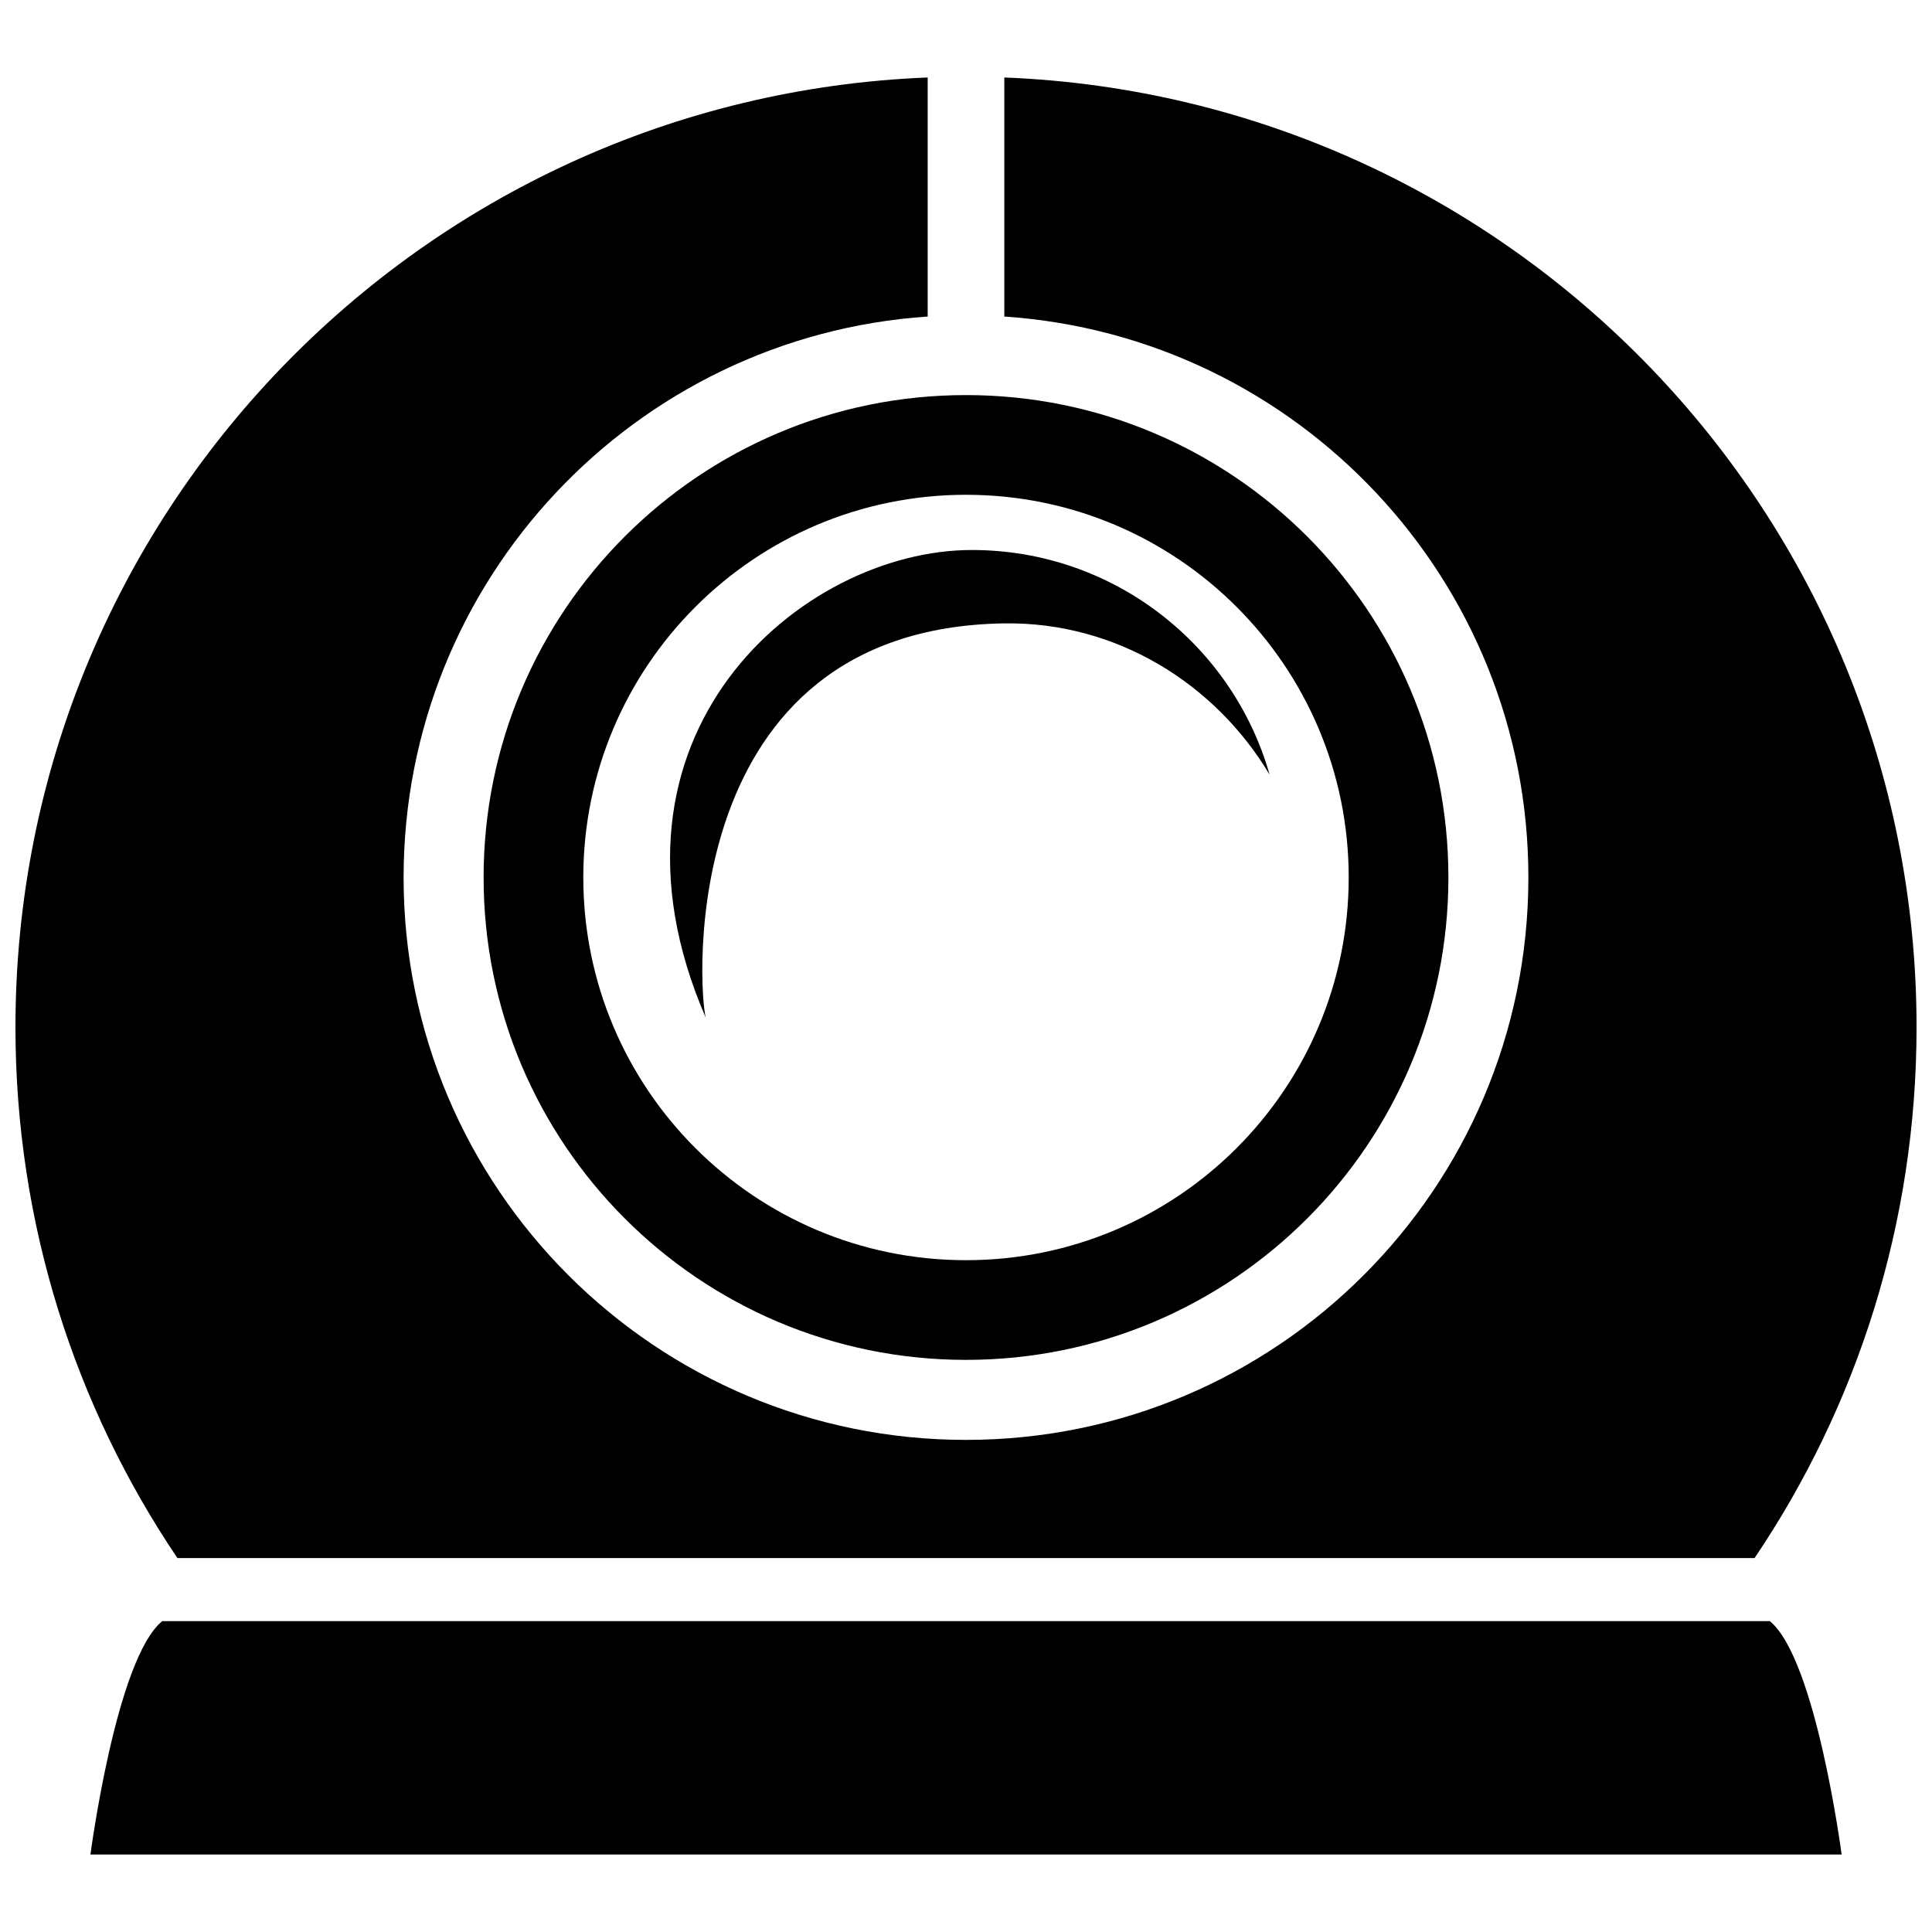 <?xml version="1.0" encoding="UTF-8"?>
<!-- Uploaded to: ICON Repo, www.svgrepo.com, Generator: ICON Repo Mixer Tools -->
<svg width="800px" height="800px" version="1.1" viewBox="144 144 512 512" xmlns="http://www.w3.org/2000/svg">
 <defs>
  <clipPath id="a">
   <path d="m148.09 164h503.81v472h-503.81z"/>
  </clipPath>
 </defs>
 <g clip-path="url(#a)">
  <path d="m632.04 635.47h-464.07s6.781-51.809 19.016-61.852h426.04c12.242 10.047 19.023 61.852 19.023 61.852zm-23.059-78.57c27.102-40.172 42.926-88.578 42.926-140.69-0.004-135.71-107.34-246.35-241.75-251.68v63.355c77.57 5.231 138.88 69.766 138.88 148.66 0 82.316-66.723 149.04-149.04 149.04-82.312 0-149.04-66.723-149.04-149.04 0-78.891 61.312-143.43 138.89-148.66v-63.355c-134.41 5.336-241.75 115.97-241.75 251.68 0 52.109 15.82 100.52 42.918 140.69zm-208.98-308.2c70.605 0 127.84 57.238 127.84 127.84 0 70.605-57.238 127.84-127.84 127.84-70.605 0-127.84-57.238-127.84-127.84-0.004-70.605 57.234-127.84 127.84-127.84zm0 26.422c-56.012 0-101.42 45.414-101.42 101.42 0 56.02 45.402 101.42 101.42 101.42 56.008 0 101.42-45.402 101.42-101.42 0-56.012-45.414-101.42-101.42-101.42zm-68.949 138.62c-2.035-7.148-8.141-103.09 78.902-104.54 29.98-0.5 56.203 16.086 70.512 40.109-9.77-34.375-41.387-59.555-78.898-59.555-45.309-0.004-102.98 49.176-70.516 123.98z"/>
 </g>
</svg>
